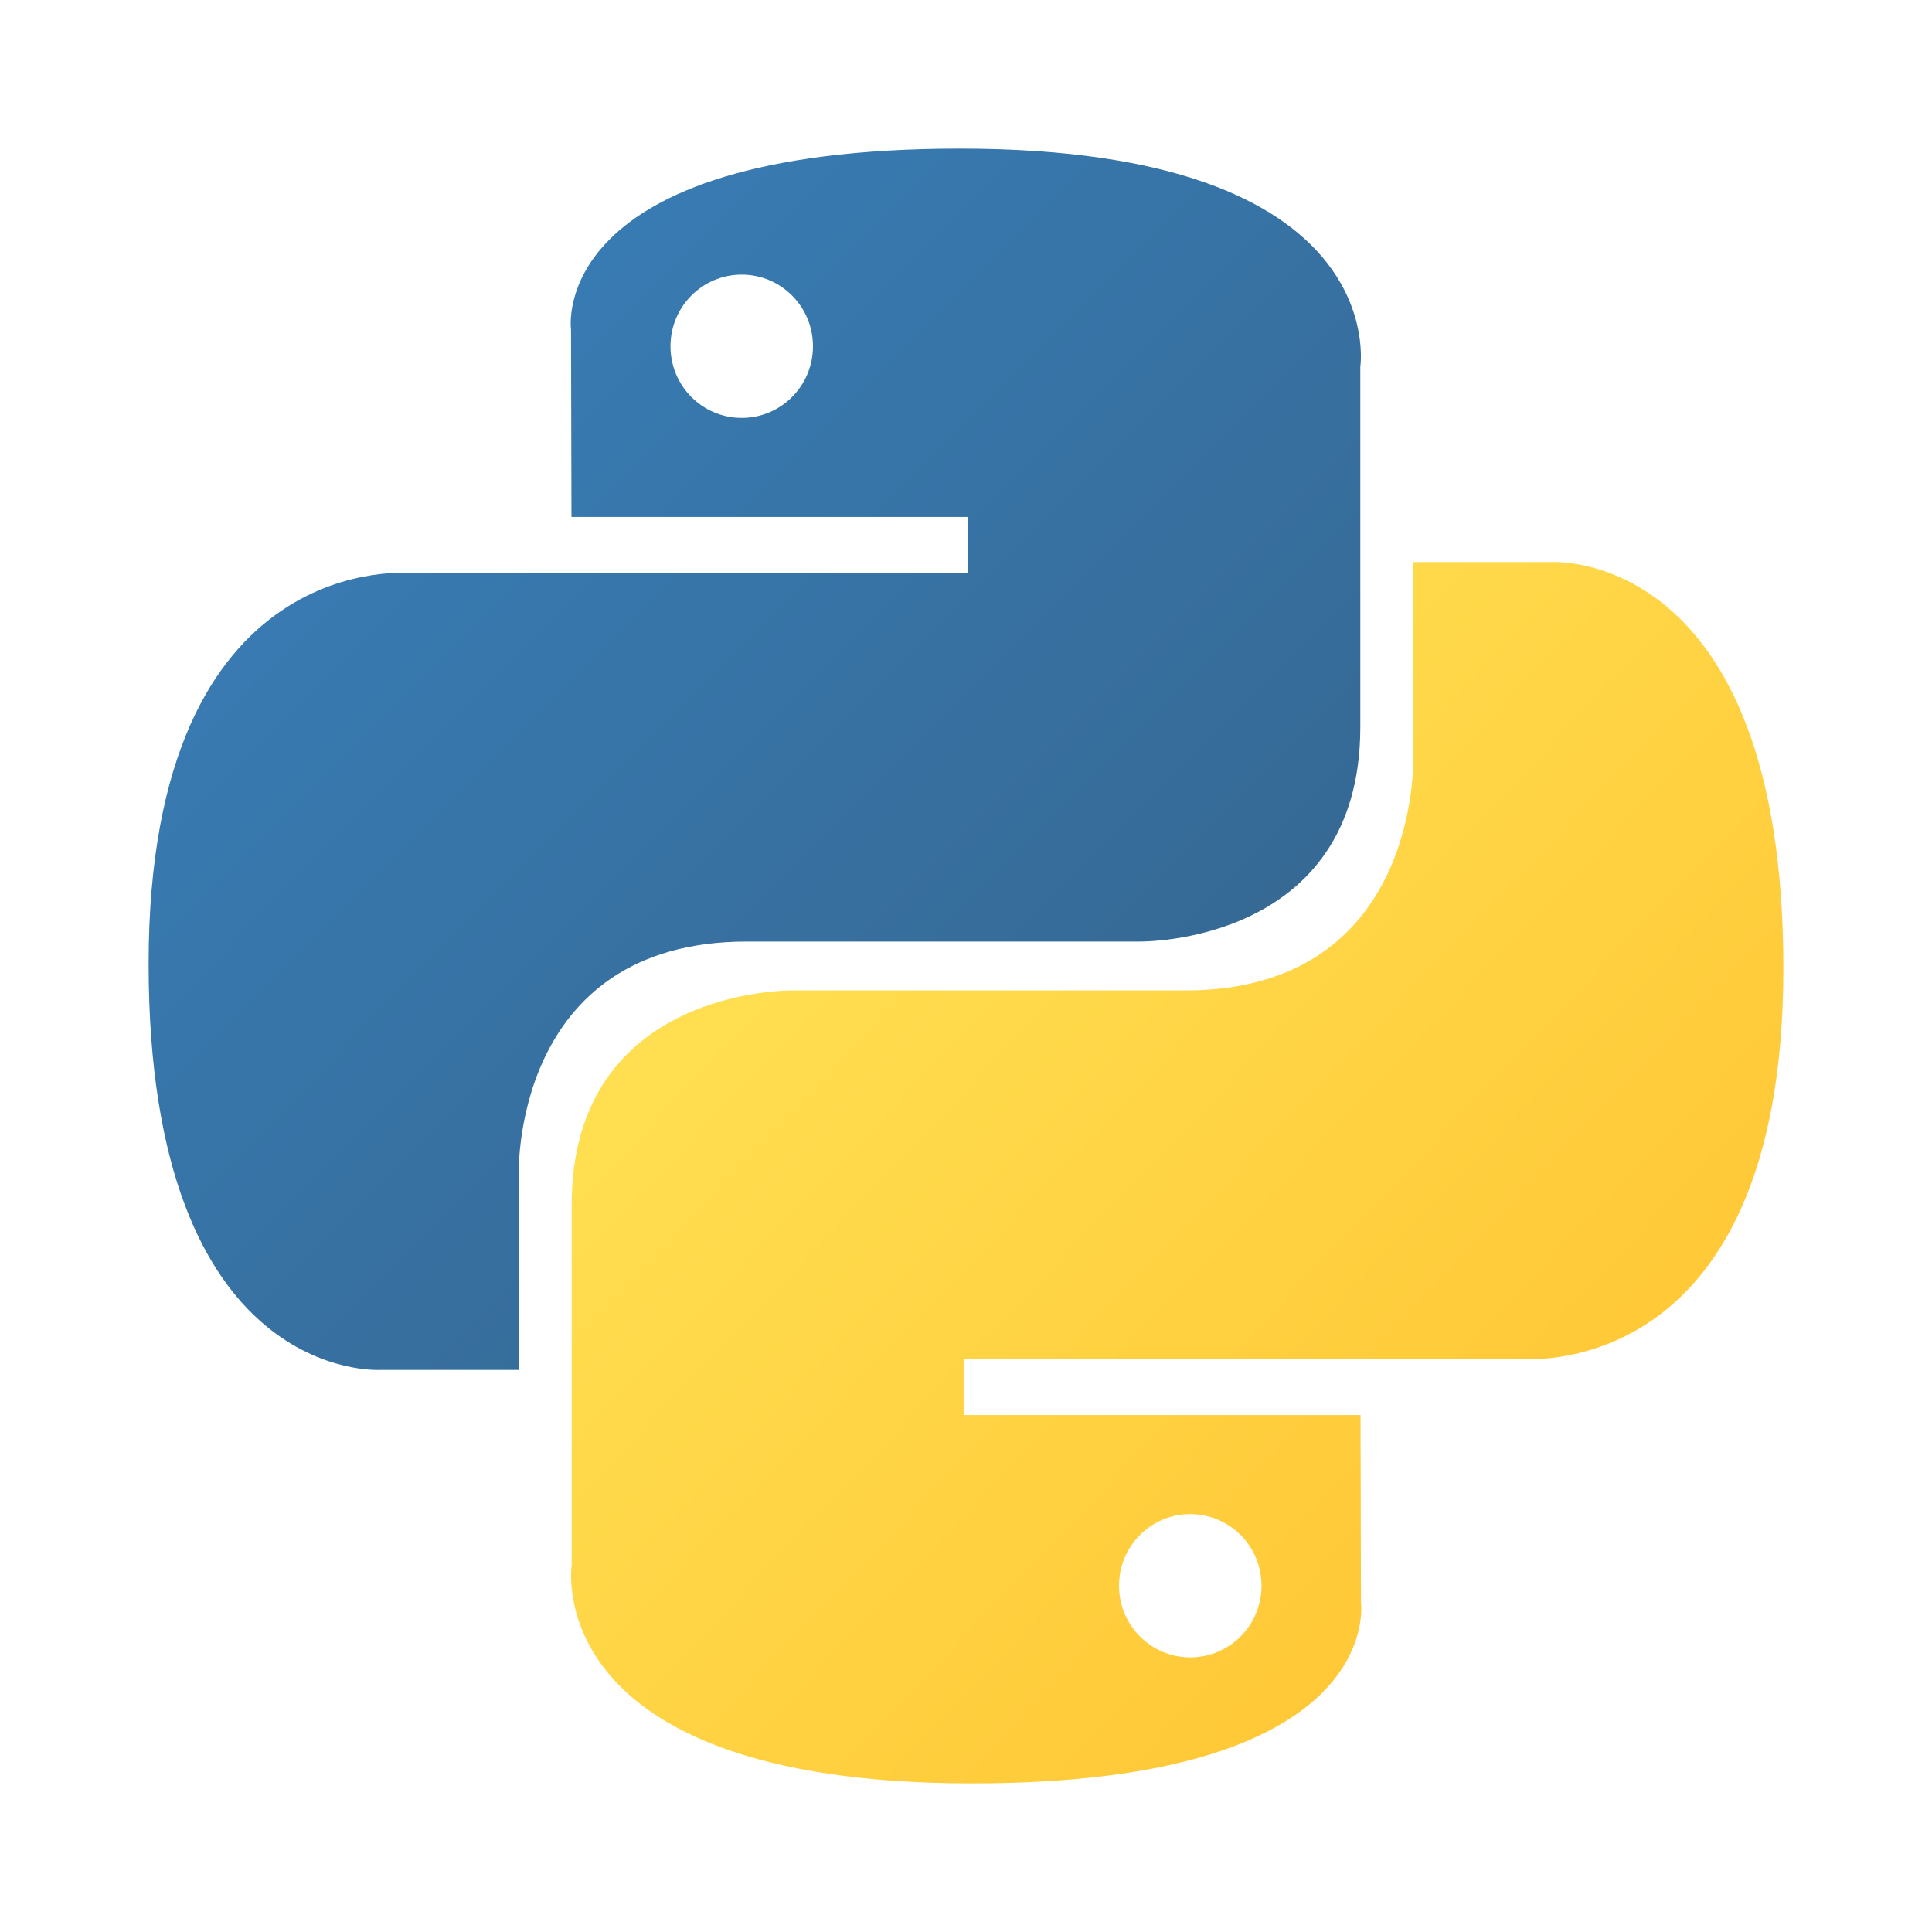 <svg viewBox="0 0 52 52" fill="none" xmlns="http://www.w3.org/2000/svg">
<path d="M25.841 4C14.671 4 15.369 8.869 15.369 8.869L15.381 13.914H26.041V15.428H11.148C11.148 15.428 4 14.614 4 25.943C4 37.273 10.239 36.871 10.239 36.871H13.962V31.614C13.962 31.614 13.761 25.342 20.101 25.342C26.441 25.342 30.673 25.342 30.673 25.342C30.673 25.342 36.613 25.439 36.613 19.572C36.613 13.705 36.613 9.871 36.613 9.871C36.613 9.871 37.514 4 25.841 4ZM19.964 7.392C21.024 7.392 21.881 8.254 21.881 9.32C21.881 10.386 21.024 11.248 19.964 11.248C18.903 11.248 18.046 10.386 18.046 9.32C18.046 8.254 18.903 7.392 19.964 7.392Z" fill="url(#paint0_linear_5_393)"/>
<path d="M26.159 48C37.329 48 36.631 43.131 36.631 43.131L36.619 38.086H25.959V36.572H40.852C40.852 36.572 48 37.386 48 26.057C48 14.727 41.761 15.129 41.761 15.129H38.038V20.386C38.038 20.386 38.239 26.658 31.899 26.658C25.559 26.658 21.327 26.658 21.327 26.658C21.327 26.658 15.387 26.561 15.387 32.428C15.387 38.295 15.387 42.129 15.387 42.129C15.387 42.129 14.486 48 26.159 48ZM32.036 44.608C30.976 44.608 30.119 43.746 30.119 42.68C30.119 41.614 30.976 40.752 32.036 40.752C33.097 40.752 33.954 41.614 33.954 42.68C33.954 43.746 33.097 44.608 32.036 44.608Z" fill="url(#paint1_linear_5_393)"/>
<defs>
<linearGradient id="paint0_linear_5_393" x1="8.228" y1="7.846" x2="30.099" y2="29.676" gradientUnits="userSpaceOnUse">
<stop stop-color="#387EB8"/>
<stop offset="1" stop-color="#366994"/>
</linearGradient>
<linearGradient id="paint1_linear_5_393" x1="21.612" y1="21.806" x2="45.096" y2="44.187" gradientUnits="userSpaceOnUse">
<stop stop-color="#FFE052"/>
<stop offset="1" stop-color="#FFC331"/>
</linearGradient>
</defs>
</svg>
